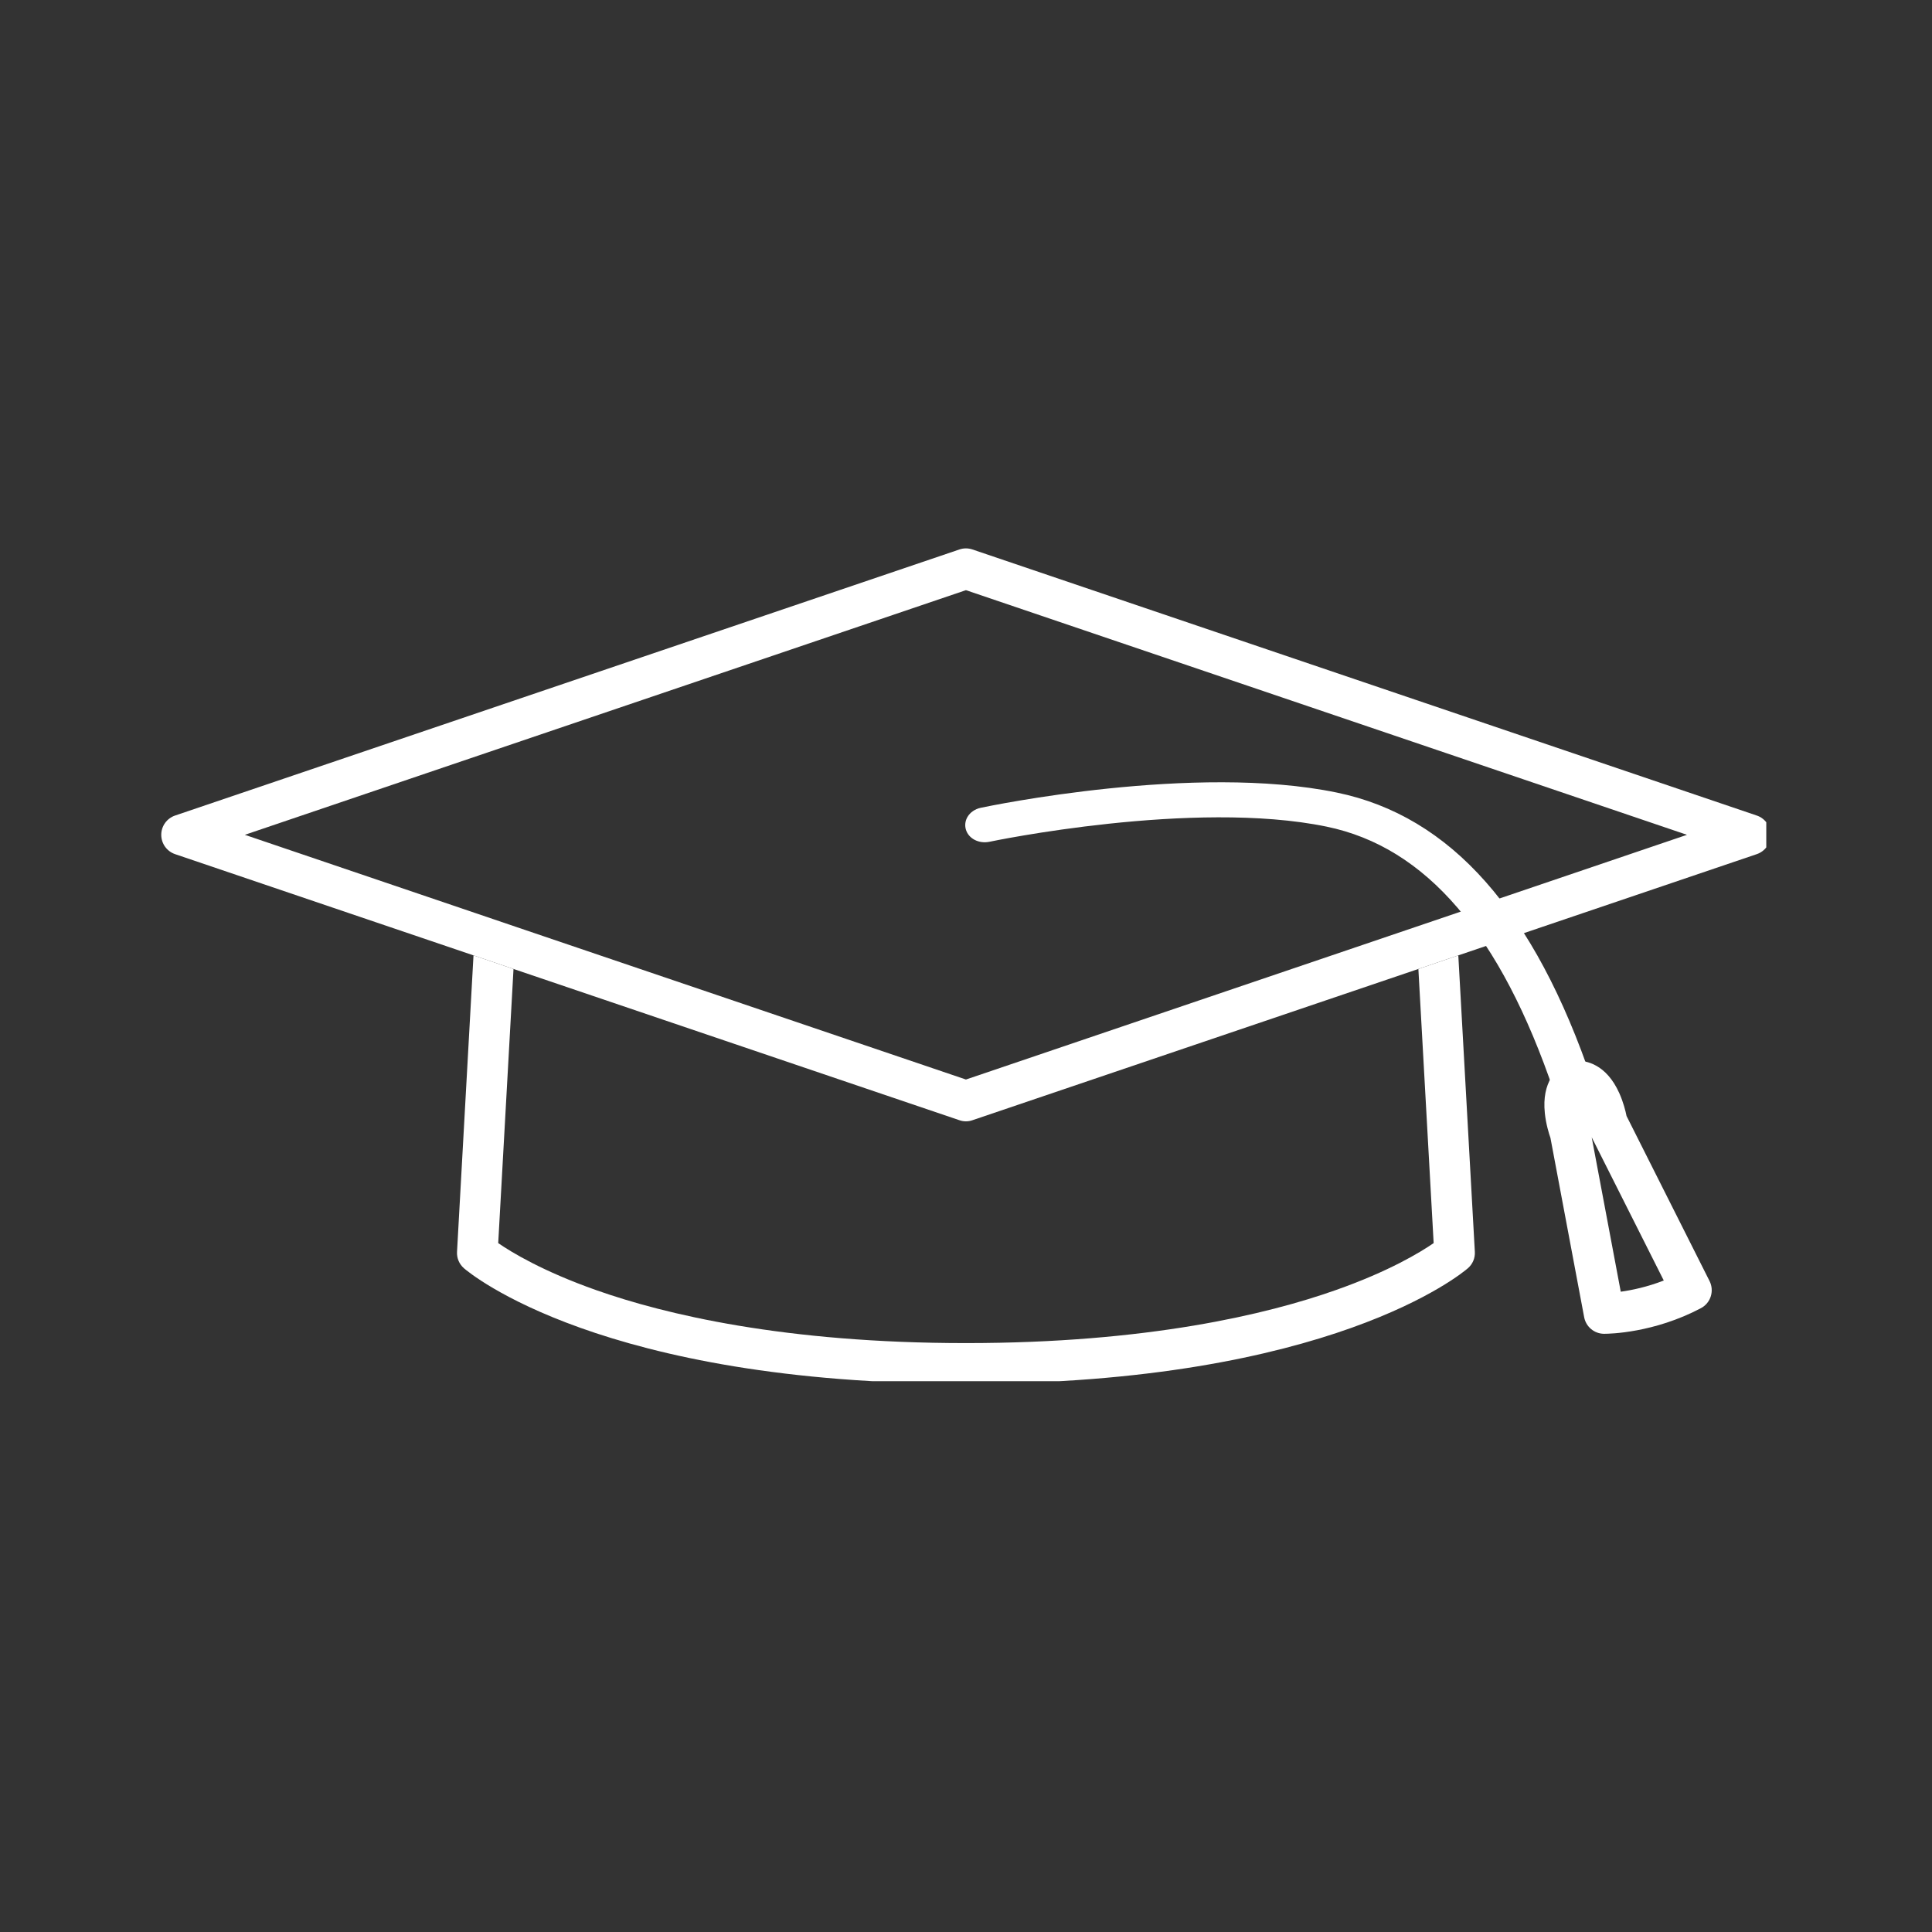 <svg xmlns="http://www.w3.org/2000/svg" xmlns:xlink="http://www.w3.org/1999/xlink" width="160" zoomAndPan="magnify" viewBox="0 0 120 120" height="160" preserveAspectRatio="xMidYMid meet" version="1.0"><rect x="0" y="0" width="120" height="120" fill="#333333" stroke="none"/><defs><clipPath id="9a1576631d"><path d="M 28.34 59.316 L 91.648 59.316 L 91.648 85.789 L 28.34 85.789 Z M 28.34 59.316 " clip-rule="nonzero"/></clipPath><clipPath id="95f23785d7"><path d="M 10 34.039 L 109.707 34.039 L 109.707 70 L 10 70 Z M 10 34.039 " clip-rule="nonzero"/></clipPath></defs><g clip-path="url(#9a1576631d)"><path fill="#ffffff" d="M 91.605 77.75 C 91.629 78.141 91.469 78.516 91.172 78.773 C 90.836 79.066 82.645 85.949 59.996 85.949 C 37.344 85.949 29.156 79.066 28.816 78.773 C 28.523 78.516 28.363 78.141 28.387 77.75 L 29.41 59.34 L 31.895 60.184 L 30.945 77.211 C 31.77 77.781 33.711 78.961 37.031 80.133 C 41.281 81.633 48.715 83.422 59.996 83.422 C 71.277 83.422 78.711 81.633 82.957 80.133 C 86.277 78.965 88.219 77.781 89.047 77.211 L 88.098 60.184 L 90.578 59.34 L 91.605 77.75 " fill-opacity="1" fill-rule="nonzero"/></g><g clip-path="url(#95f23785d7)"><path fill="#ffffff" d="M 90.434 56.723 L 87.949 57.566 L 59.996 67.051 L 32.039 57.566 L 29.559 56.723 L 15.207 51.852 L 59.996 36.656 L 104.781 51.852 Z M 109.121 50.656 L 60.402 34.129 C 60.137 34.039 59.852 34.039 59.59 34.129 L 10.871 50.656 C 10.359 50.832 10.016 51.312 10.016 51.852 C 10.016 52.395 10.359 52.875 10.871 53.051 L 29.41 59.34 L 31.895 60.184 L 59.59 69.578 C 59.723 69.625 59.859 69.648 59.996 69.648 C 60.133 69.648 60.27 69.625 60.402 69.578 L 88.098 60.184 L 90.578 59.34 L 109.121 53.051 C 109.633 52.875 109.977 52.395 109.977 51.852 C 109.977 51.312 109.633 50.832 109.121 50.656 " fill-opacity="1" fill-rule="nonzero"/></g><path fill="#ffffff" d="M 98.902 67.172 C 95.305 56.559 90.113 50.688 83.027 49.227 C 74.211 47.402 61.461 50.059 60.922 50.172 C 60.566 50.246 60.262 50.453 60.094 50.738 C 59.949 50.984 59.914 51.27 59.996 51.535 C 60.164 52.09 60.801 52.418 61.453 52.285 C 61.578 52.258 74.125 49.633 82.398 51.344 C 88.582 52.621 93.203 58.02 96.535 67.848 C 96.688 68.301 97.148 68.594 97.684 68.594 C 97.727 68.594 97.773 68.594 97.816 68.59 C 97.883 68.582 97.945 68.574 98.008 68.559 C 98.363 68.477 98.66 68.262 98.824 67.973 C 98.965 67.723 98.992 67.438 98.902 67.172 " fill-opacity="1" fill-rule="nonzero"/><path fill="#ffffff" d="M 98.863 70.637 L 100.668 80.23 C 101.344 80.137 102.297 79.941 103.34 79.535 Z M 99.648 82.844 C 99.633 82.844 99.625 82.844 99.617 82.844 C 99.016 82.836 98.504 82.402 98.395 81.812 L 96.301 70.676 C 96.211 70.422 96.023 69.824 95.953 69.145 C 95.746 67.18 96.703 66.352 97.289 66.031 C 97.465 65.938 97.66 65.883 97.859 65.879 C 98.523 65.859 99.77 66.098 100.578 67.898 C 100.832 68.465 100.969 69.02 101.027 69.316 L 106.184 79.57 C 106.492 80.184 106.254 80.934 105.645 81.254 C 102.73 82.793 99.977 82.844 99.648 82.844 " fill-opacity="1" fill-rule="nonzero"/></svg>